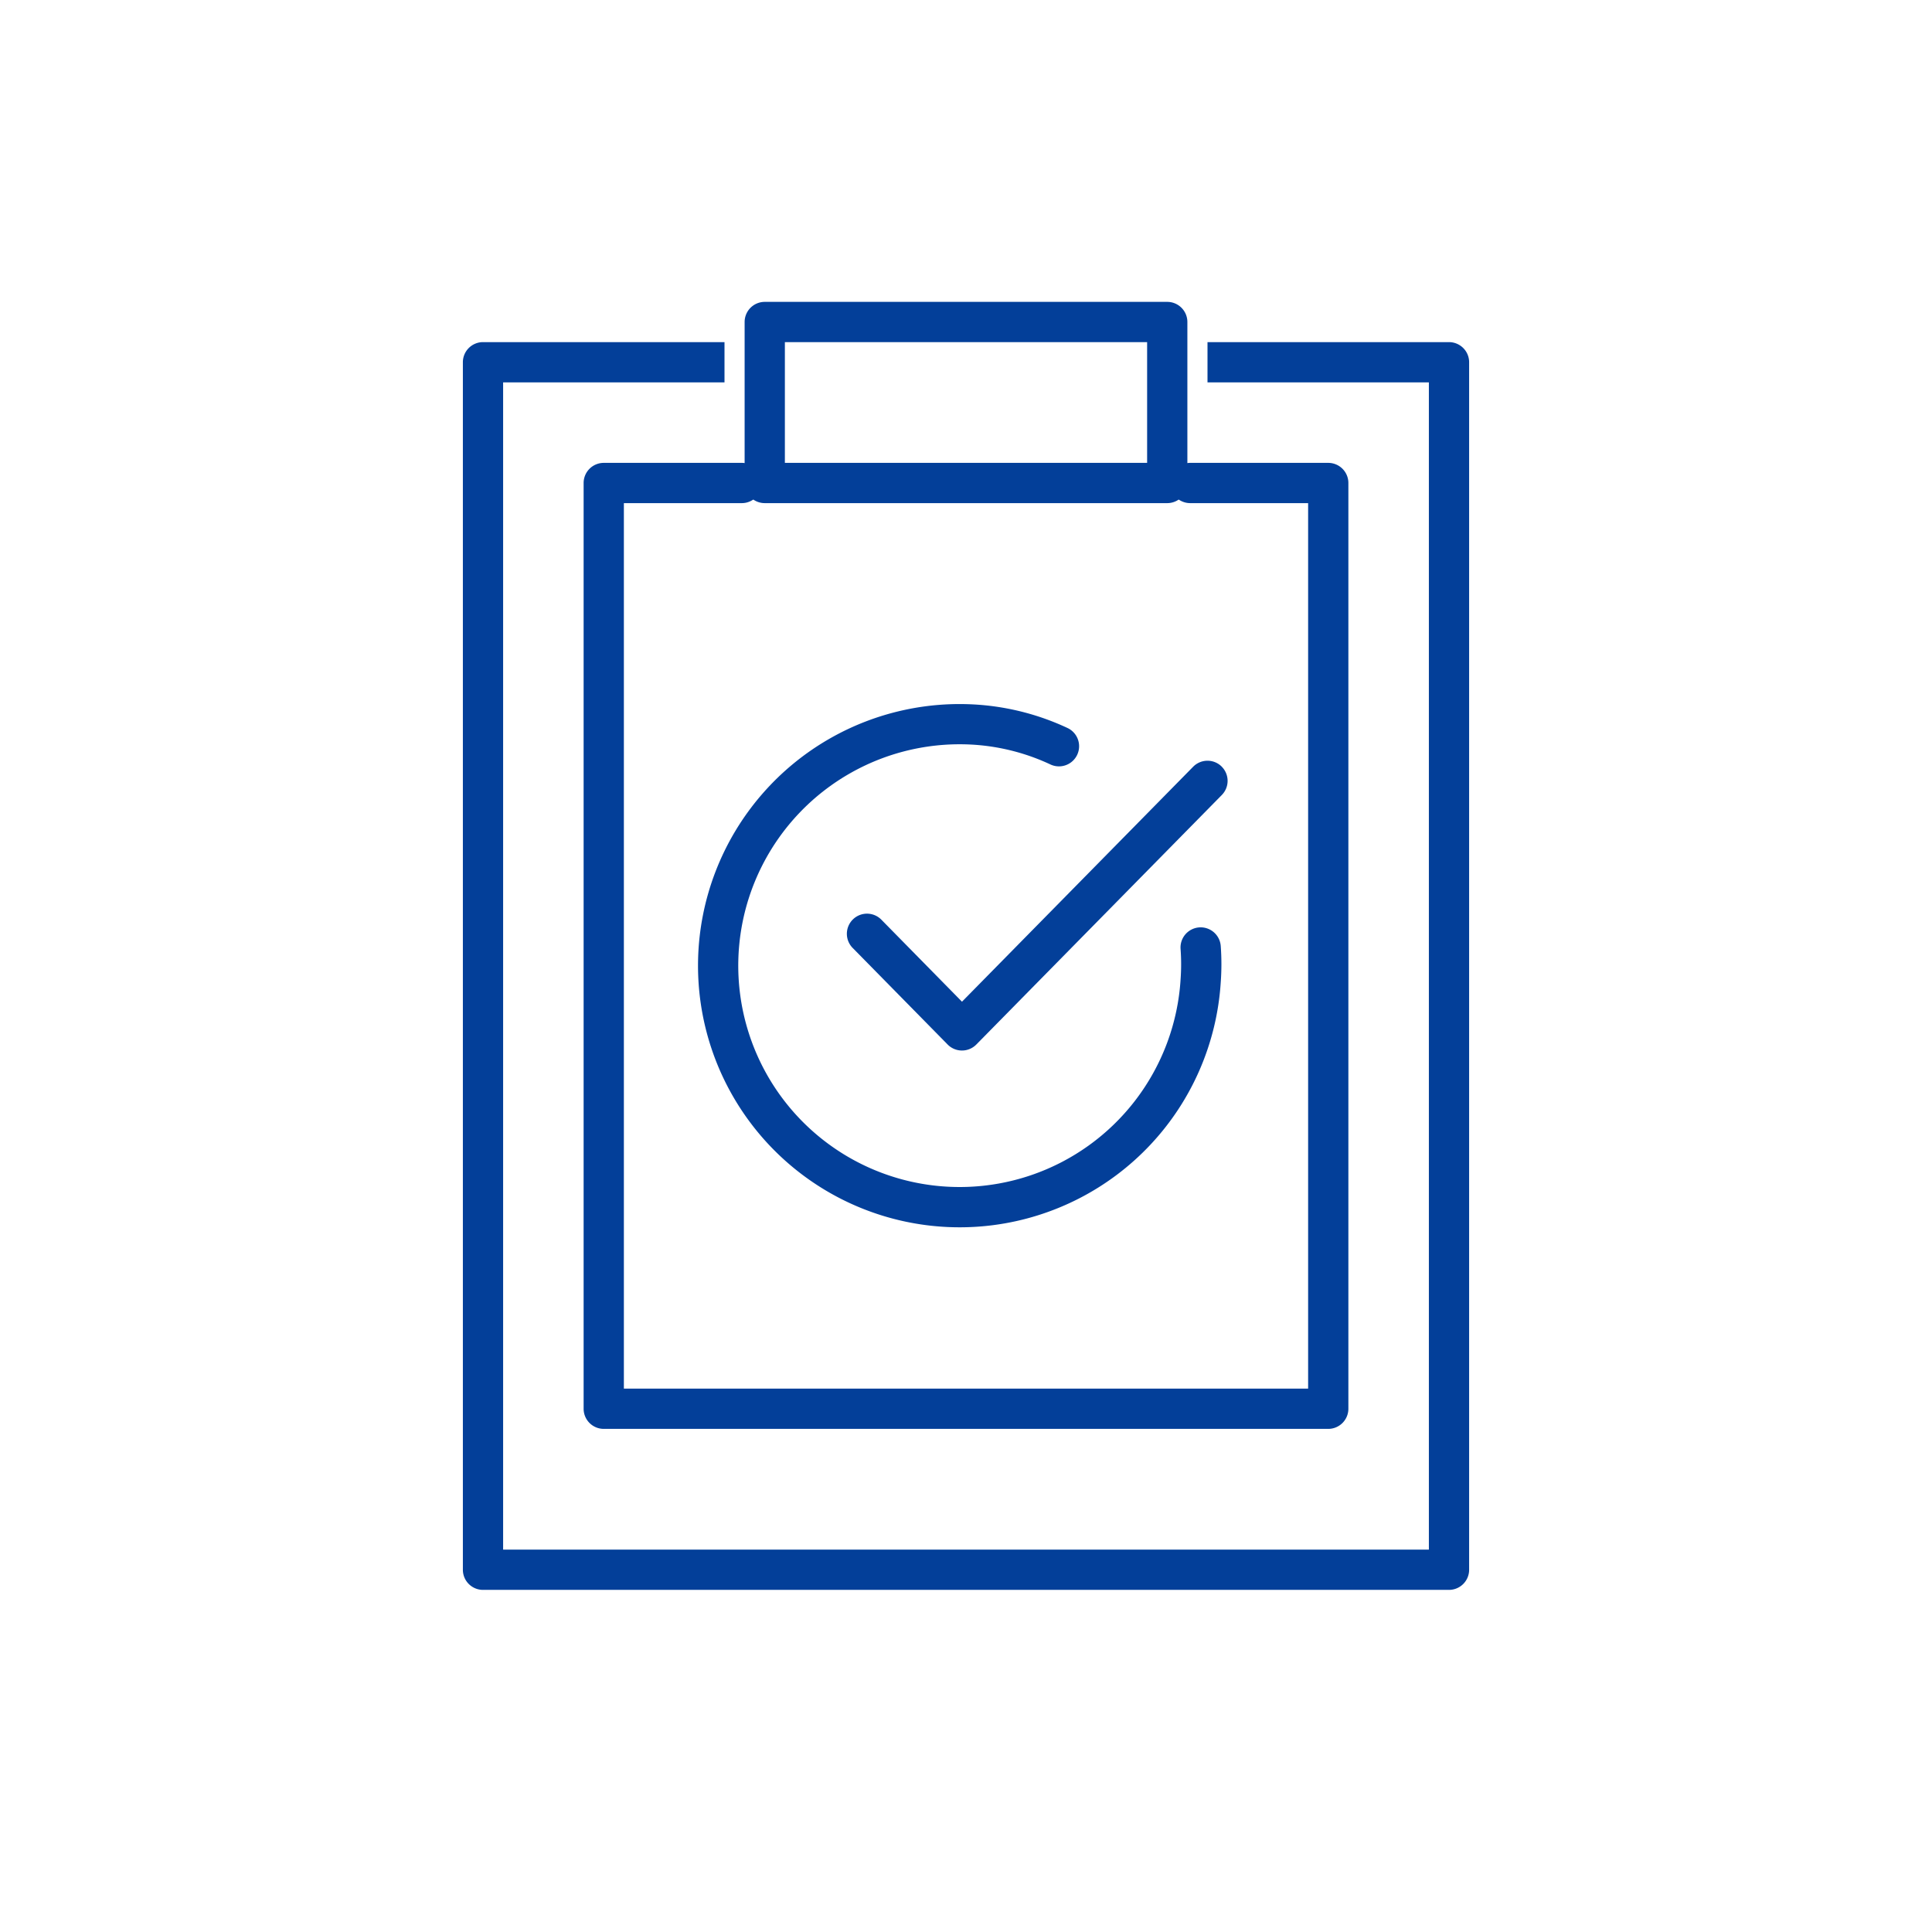 <svg xmlns="http://www.w3.org/2000/svg" fill="none" viewBox="0 0 48 48">
  <path fill="#033F99" fill-rule="evenodd" d="M18.5 8a.5.5 0 0 1 .5-.5h10a.5.5 0 0 1 .5.5v4a.5.5 0 0 1-.5.5H19a.5.5 0 0 1-.5-.5V8Zm1 .5v3h9v-3h-9Z" clip-rule="evenodd"/>
  <path fill="#033F99" fill-rule="evenodd" d="M14.5 12a.5.5 0 0 1 .5-.5h3.43a.5.5 0 0 1 0 1H15.5v22h17v-22h-2.93a.5.5 0 0 1 0-1H33a.5.5 0 0 1 .5.5v23a.5.5 0 0 1-.5.5H15a.5.5 0 0 1-.5-.5V12Z" clip-rule="evenodd"/>
  <path fill="#033F99" fill-rule="evenodd" d="M30.35 19.044a.5.5 0 0 1 .006.707l-6.1 6.2a.5.5 0 0 1-.712 0l-2.36-2.4a.5.5 0 0 1 .713-.702l2.003 2.038 5.744-5.838a.5.5 0 0 1 .707-.005Z" clip-rule="evenodd"/>
  <path fill="#033F99" fill-rule="evenodd" d="M20.653 18.328a6.5 6.5 0 0 1 3.696-.816 6.3 6.3 0 0 1 2.173.575.5.5 0 1 1-.424.906 5.302 5.302 0 0 0-1.827-.485 5.5 5.5 0 1 0 5.06 5.83v-.004a5.203 5.203 0 0 0 0-.758.5.5 0 1 1 .998-.072c.022.3.022.6 0 .9a6.5 6.5 0 1 1-9.676-6.076Z" clip-rule="evenodd"/>
  <path fill="#033F99" fill-rule="evenodd" d="M11.5 9a.5.5 0 0 1 .5-.5h6v1h-5.5v29h23v-29H30v-1h6a.5.5 0 0 1 .5.5v30a.5.5 0 0 1-.5.5H12a.5.5 0 0 1-.5-.5V9Z" clip-rule="evenodd"/>
</svg>
